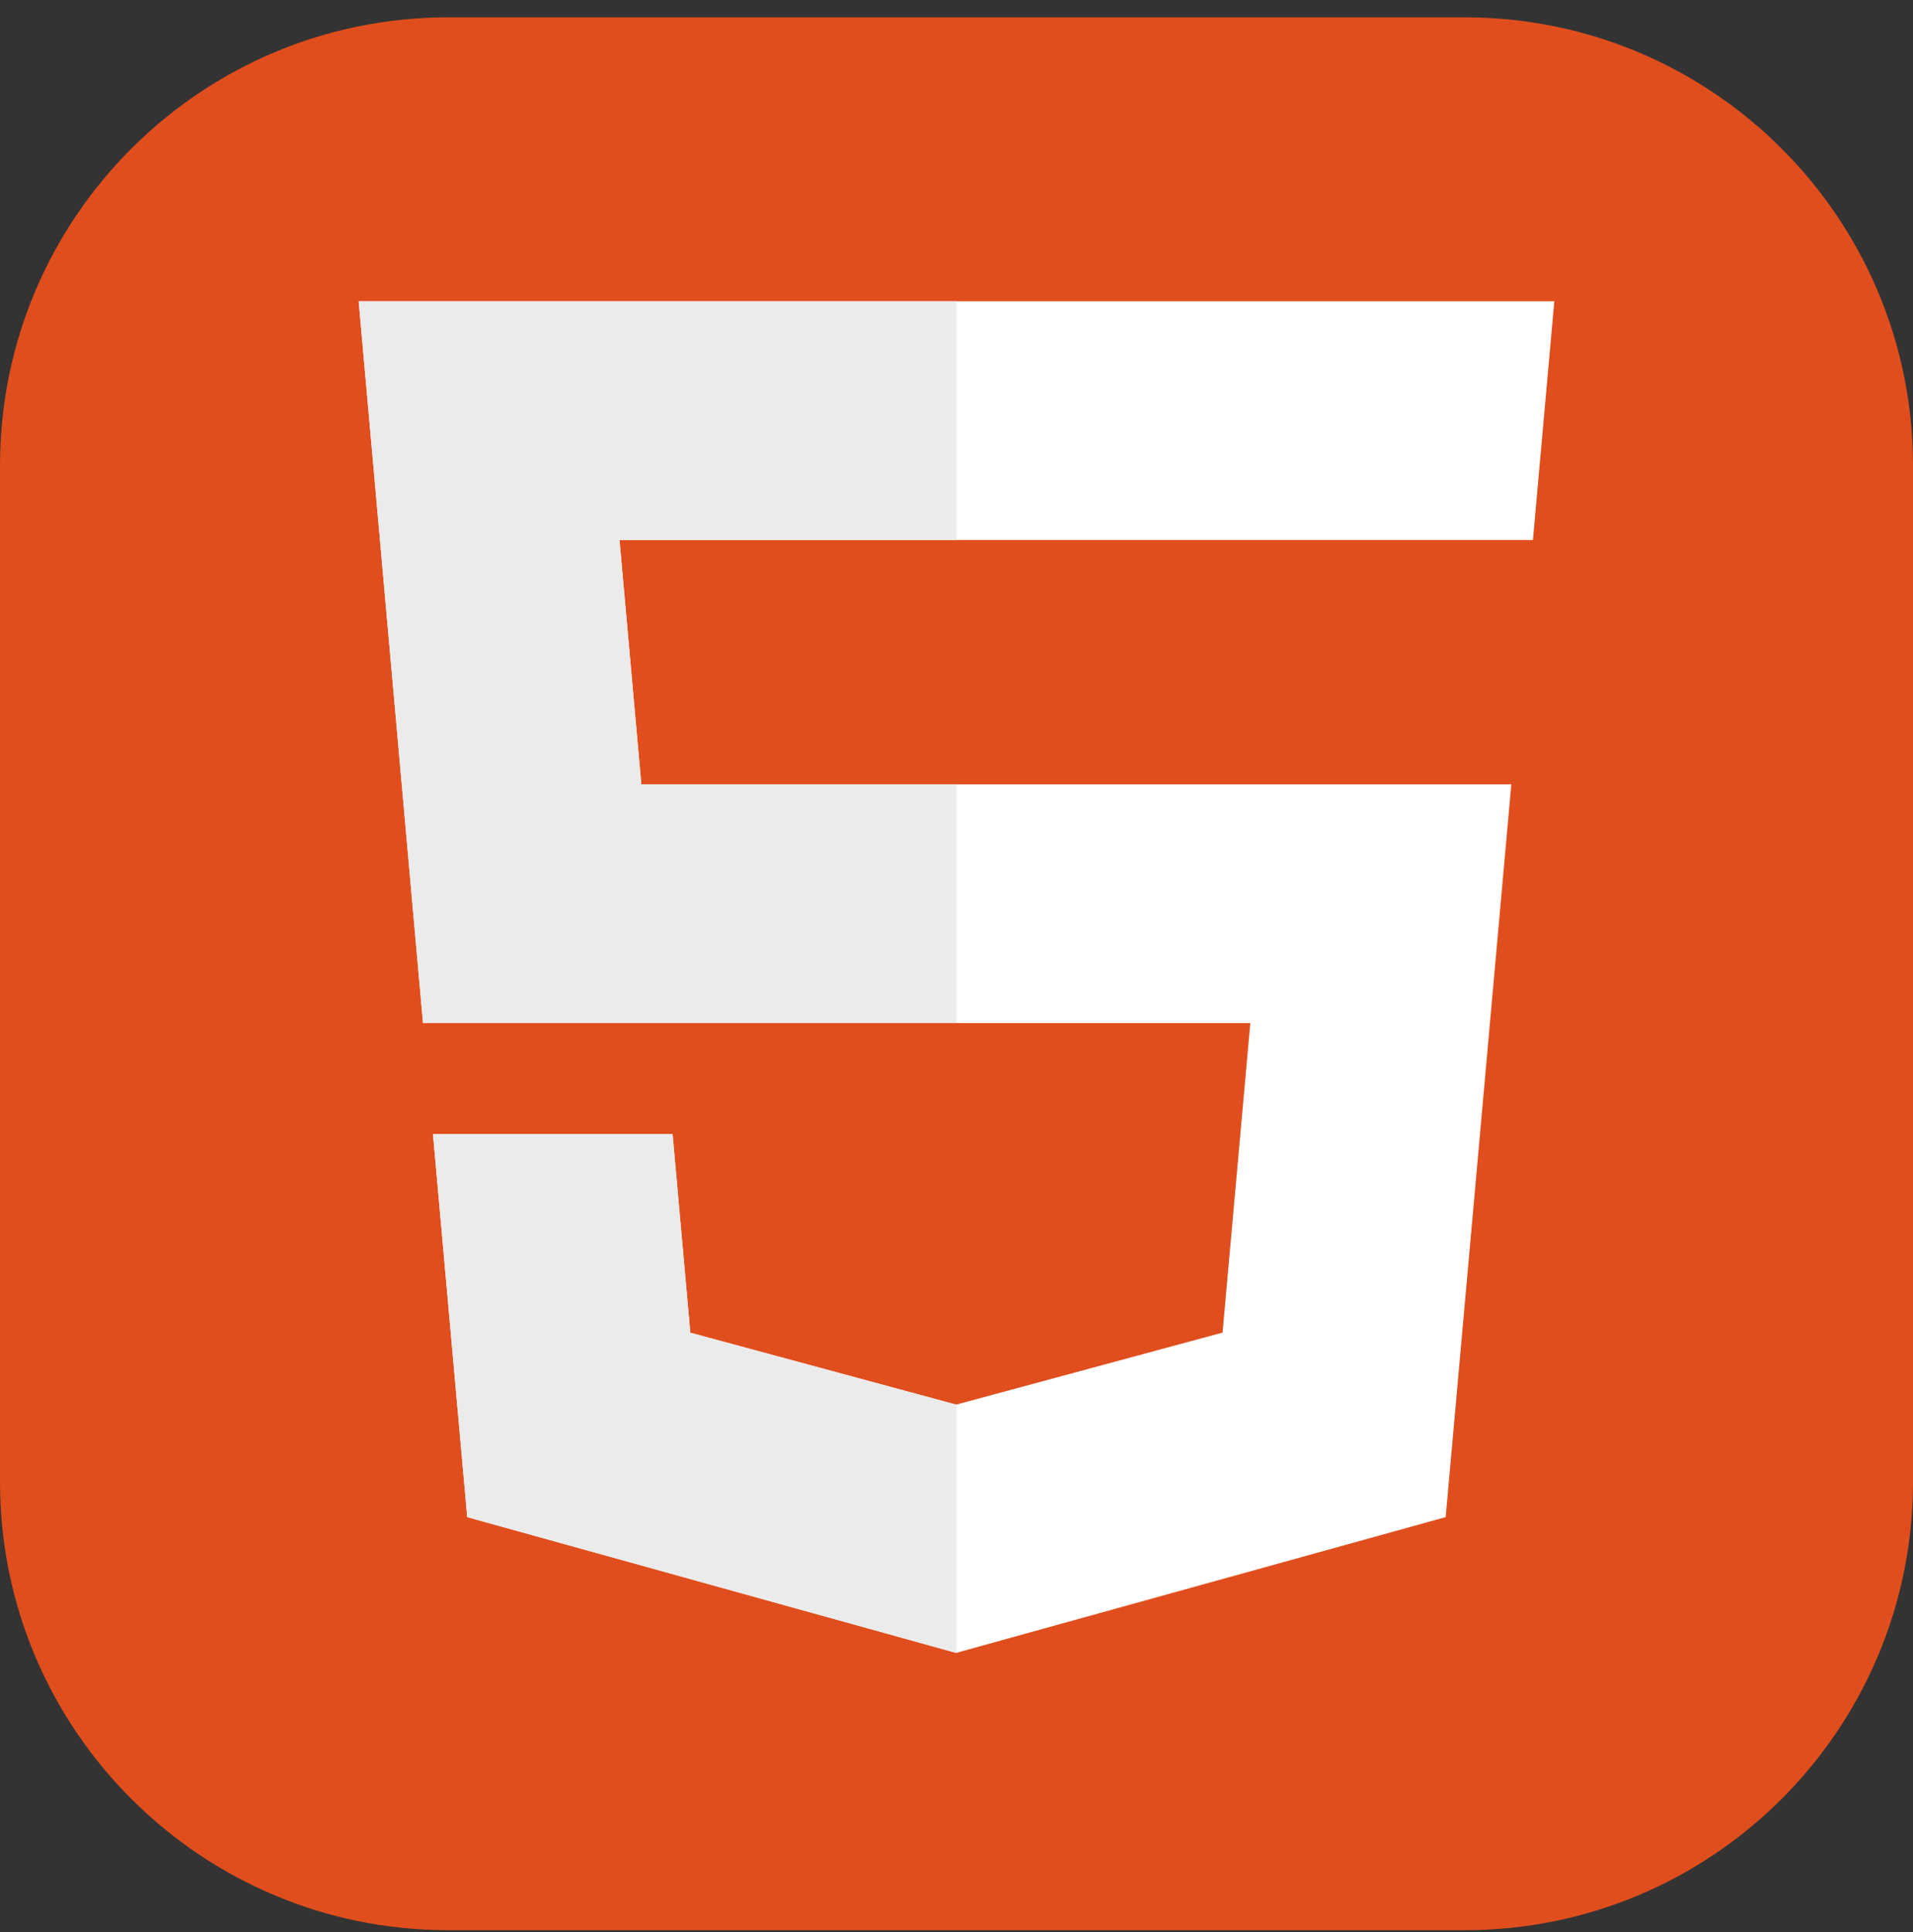 <svg width="100" height="101" viewBox="0 0 100 101" fill="none" xmlns="http://www.w3.org/2000/svg">
<rect x="0" y="0" width="100" height="101" fill="#333333" stroke="none"/>
<g clip-path="url(#clip0_363_81)">
<path d="M76.562 0.906H23.438C10.493 0.906 0 11.4 0 24.344V77.469C0 90.413 10.493 100.906 23.438 100.906H76.562C89.507 100.906 100 90.413 100 77.469V24.344C100 11.4 89.507 0.906 76.562 0.906Z" fill="#E14E1D"/>
<path d="M18.75 15.75L22.113 53.482H65.359L63.908 69.665L49.984 73.43L36.086 69.671L35.157 59.279H22.633L24.424 79.311L49.981 86.409L75.571 79.311L79.002 41.006H33.525L32.383 28.229H80.132L81.25 15.75H18.75Z" fill="white"/>
<path d="M50 15.75H18.75L22.113 53.482H50V41.006H33.525L32.383 28.229H50V15.75ZM50 73.425L49.984 73.43L36.086 69.671L35.157 59.279H22.633L24.424 79.311L49.981 86.409L50 86.404L50 73.425Z" fill="#EBEBEB"/>
</g>
<defs>
<clipPath id="clip0_363_81">
<rect width="100" height="100" fill="white" transform="translate(0 0.906)"/>
</clipPath>
</defs>
</svg>
